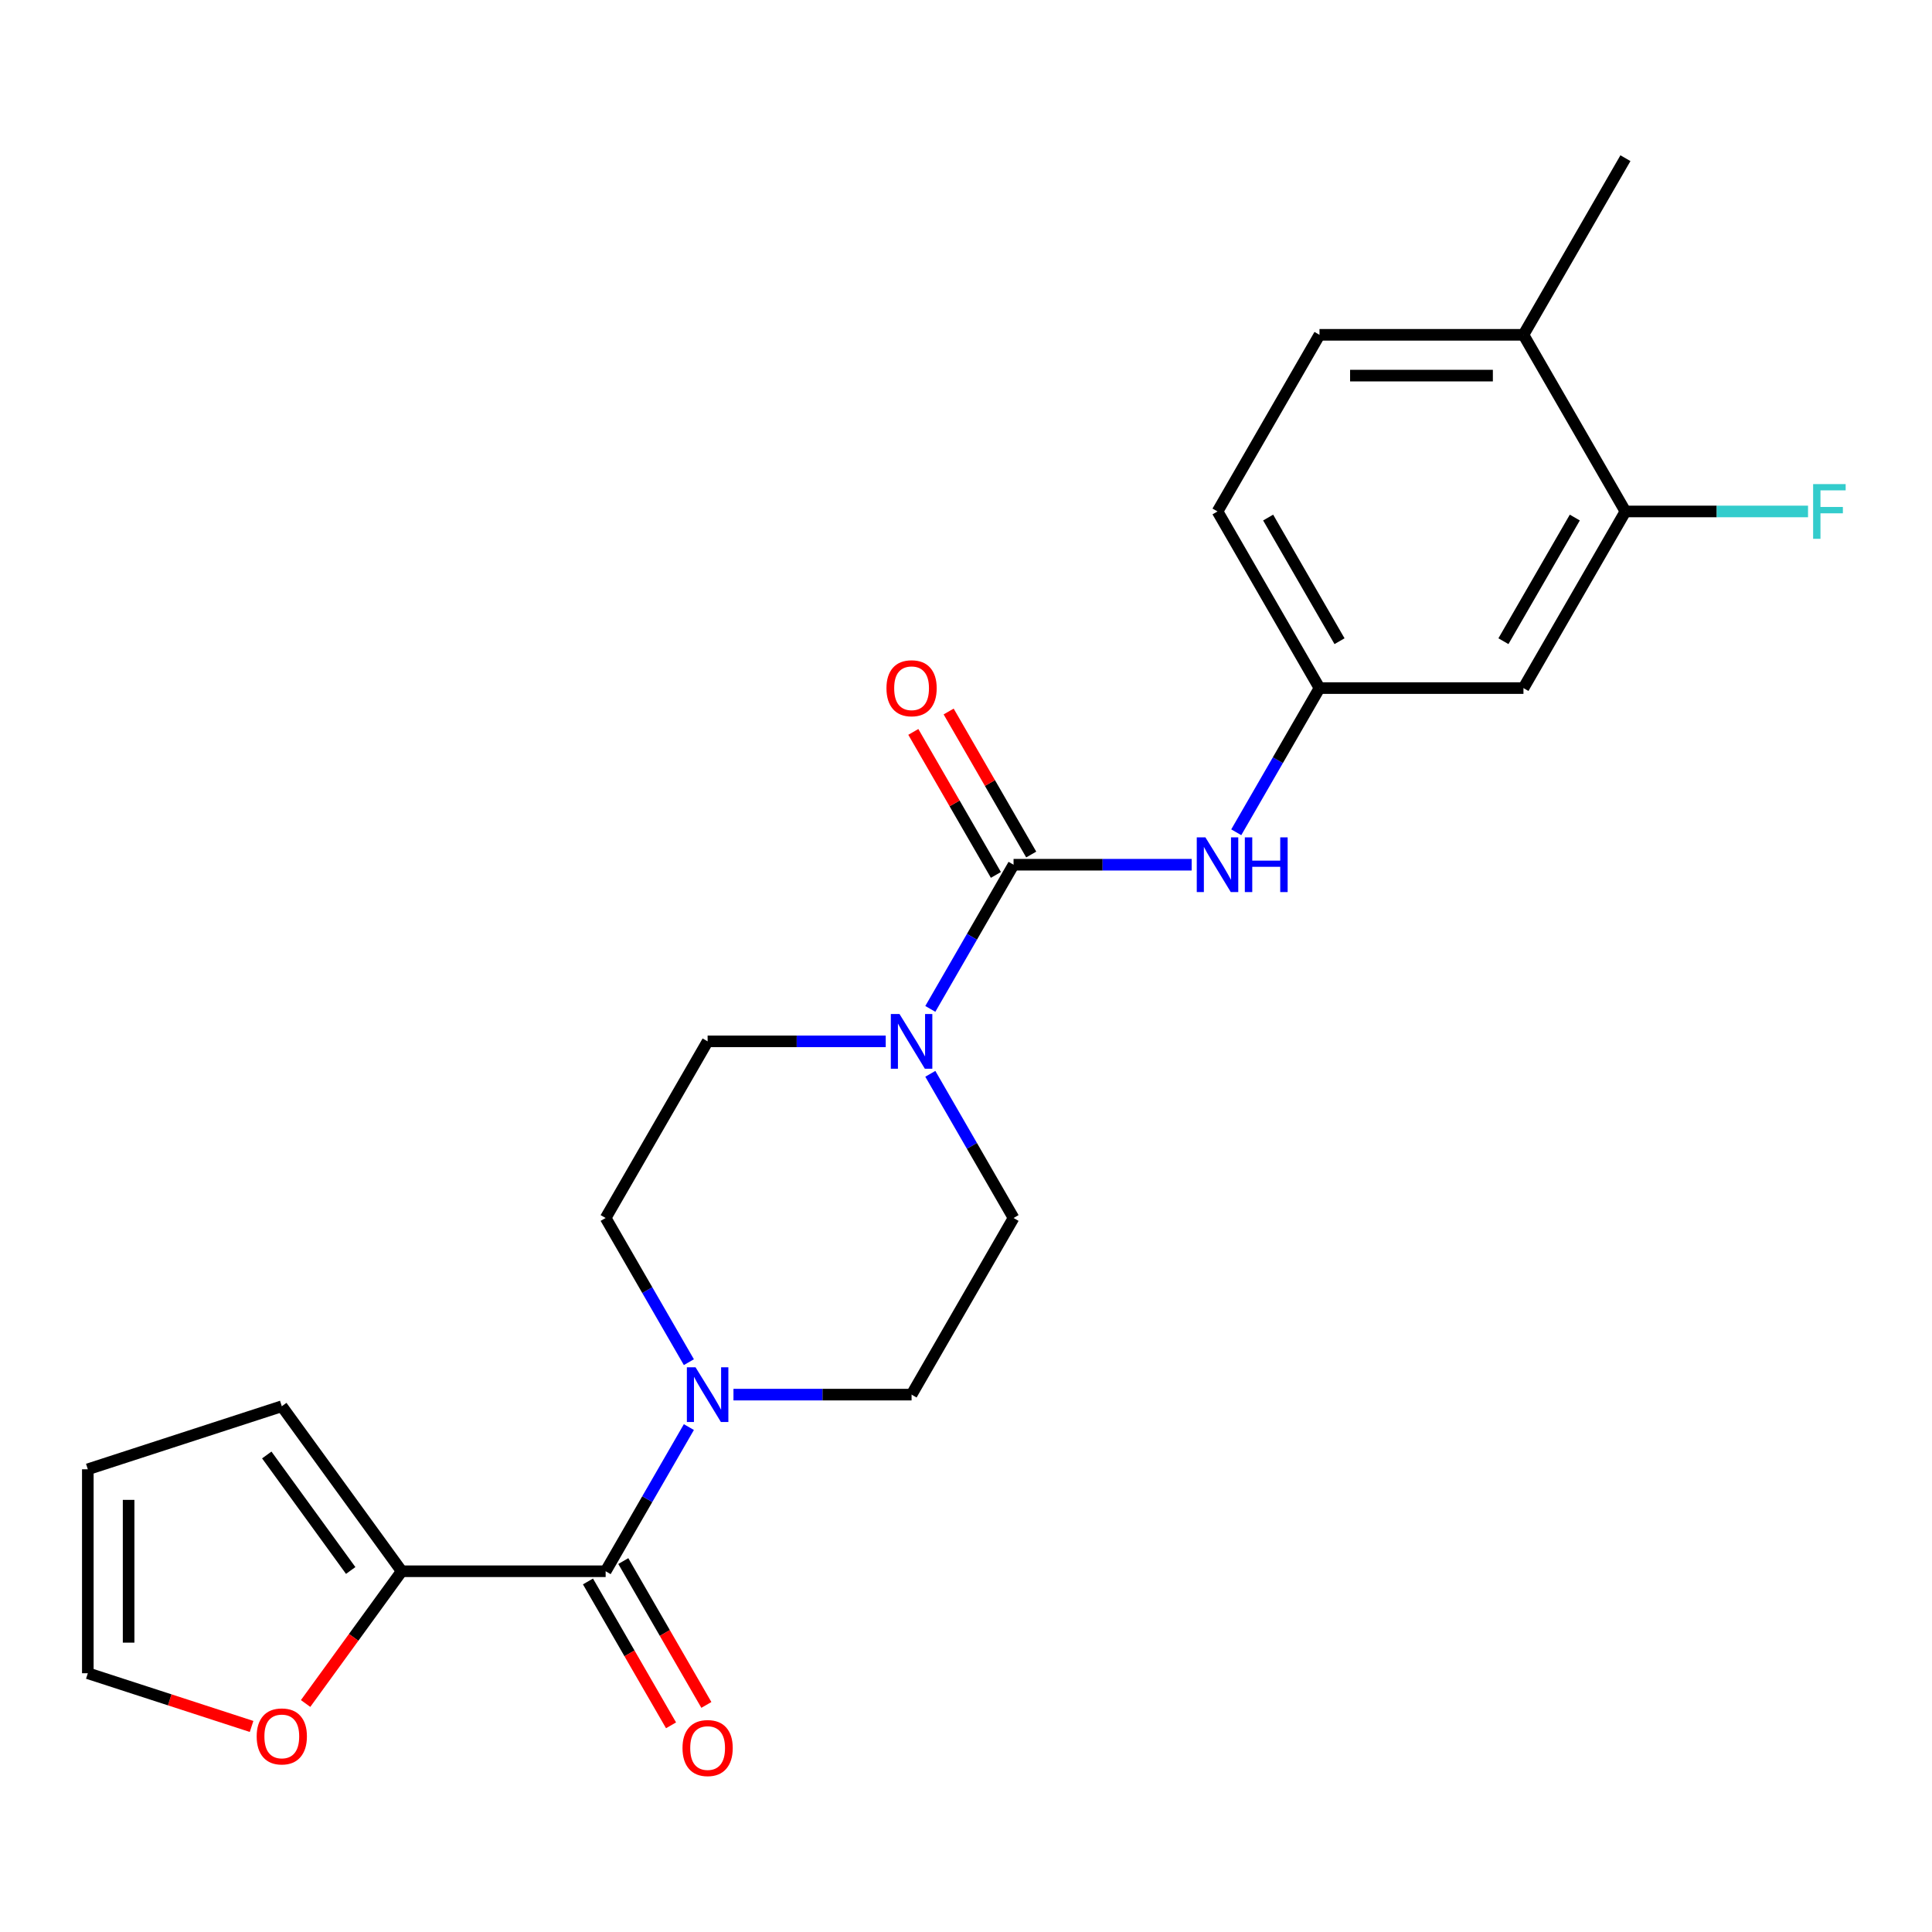 <?xml version='1.0' encoding='iso-8859-1'?>
<svg version='1.1' baseProfile='full'
              xmlns='http://www.w3.org/2000/svg'
                      xmlns:rdkit='http://www.rdkit.org/xml'
                      xmlns:xlink='http://www.w3.org/1999/xlink'
                  xml:space='preserve'
width='1000px' height='1000px' viewBox='0 0 1000 1000'>
<!-- END OF HEADER -->
<rect style='opacity:1.0;fill:#FFFFFF;stroke:none' width='1000' height='1000' x='0' y='0'> </rect>
<path class='bond-1' d='M 524.615,447.579 L 503.073,484.892' style='fill:none;fill-rule:evenodd;stroke:#000000;stroke-width:6px;stroke-linecap:butt;stroke-linejoin:miter;stroke-opacity:1' />
<path class='bond-1' d='M 503.073,484.892 L 481.53,522.205' style='fill:none;fill-rule:evenodd;stroke:#0000FF;stroke-width:6px;stroke-linecap:butt;stroke-linejoin:miter;stroke-opacity:1' />
<path class='bond-4' d='M 524.615,447.579 L 570.71,447.579' style='fill:none;fill-rule:evenodd;stroke:#000000;stroke-width:6px;stroke-linecap:butt;stroke-linejoin:miter;stroke-opacity:1' />
<path class='bond-4' d='M 570.71,447.579 L 616.805,447.579' style='fill:none;fill-rule:evenodd;stroke:#0000FF;stroke-width:6px;stroke-linecap:butt;stroke-linejoin:miter;stroke-opacity:1' />
<path class='bond-9' d='M 533.758,442.3 L 512.389,405.287' style='fill:none;fill-rule:evenodd;stroke:#000000;stroke-width:6px;stroke-linecap:butt;stroke-linejoin:miter;stroke-opacity:1' />
<path class='bond-9' d='M 512.389,405.287 L 491.019,368.274' style='fill:none;fill-rule:evenodd;stroke:#FF0000;stroke-width:6px;stroke-linecap:butt;stroke-linejoin:miter;stroke-opacity:1' />
<path class='bond-9' d='M 515.473,452.857 L 494.103,415.844' style='fill:none;fill-rule:evenodd;stroke:#000000;stroke-width:6px;stroke-linecap:butt;stroke-linejoin:miter;stroke-opacity:1' />
<path class='bond-9' d='M 494.103,415.844 L 472.734,378.831' style='fill:none;fill-rule:evenodd;stroke:#FF0000;stroke-width:6px;stroke-linecap:butt;stroke-linejoin:miter;stroke-opacity:1' />
<path class='bond-0' d='M 313.478,813.28 L 335.02,775.967' style='fill:none;fill-rule:evenodd;stroke:#000000;stroke-width:6px;stroke-linecap:butt;stroke-linejoin:miter;stroke-opacity:1' />
<path class='bond-0' d='M 335.02,775.967 L 356.563,738.654' style='fill:none;fill-rule:evenodd;stroke:#0000FF;stroke-width:6px;stroke-linecap:butt;stroke-linejoin:miter;stroke-opacity:1' />
<path class='bond-3' d='M 313.478,813.28 L 207.909,813.28' style='fill:none;fill-rule:evenodd;stroke:#000000;stroke-width:6px;stroke-linecap:butt;stroke-linejoin:miter;stroke-opacity:1' />
<path class='bond-14' d='M 304.335,818.559 L 325.832,855.792' style='fill:none;fill-rule:evenodd;stroke:#000000;stroke-width:6px;stroke-linecap:butt;stroke-linejoin:miter;stroke-opacity:1' />
<path class='bond-14' d='M 325.832,855.792 L 347.328,893.025' style='fill:none;fill-rule:evenodd;stroke:#FF0000;stroke-width:6px;stroke-linecap:butt;stroke-linejoin:miter;stroke-opacity:1' />
<path class='bond-14' d='M 322.62,808.002 L 344.117,845.235' style='fill:none;fill-rule:evenodd;stroke:#000000;stroke-width:6px;stroke-linecap:butt;stroke-linejoin:miter;stroke-opacity:1' />
<path class='bond-14' d='M 344.117,845.235 L 365.613,882.468' style='fill:none;fill-rule:evenodd;stroke:#FF0000;stroke-width:6px;stroke-linecap:butt;stroke-linejoin:miter;stroke-opacity:1' />
<path class='bond-10' d='M 458.452,539.004 L 412.357,539.004' style='fill:none;fill-rule:evenodd;stroke:#0000FF;stroke-width:6px;stroke-linecap:butt;stroke-linejoin:miter;stroke-opacity:1' />
<path class='bond-10' d='M 412.357,539.004 L 366.262,539.004' style='fill:none;fill-rule:evenodd;stroke:#000000;stroke-width:6px;stroke-linecap:butt;stroke-linejoin:miter;stroke-opacity:1' />
<path class='bond-11' d='M 481.53,555.803 L 503.073,593.116' style='fill:none;fill-rule:evenodd;stroke:#0000FF;stroke-width:6px;stroke-linecap:butt;stroke-linejoin:miter;stroke-opacity:1' />
<path class='bond-11' d='M 503.073,593.116 L 524.615,630.43' style='fill:none;fill-rule:evenodd;stroke:#000000;stroke-width:6px;stroke-linecap:butt;stroke-linejoin:miter;stroke-opacity:1' />
<path class='bond-2' d='M 379.641,721.855 L 425.736,721.855' style='fill:none;fill-rule:evenodd;stroke:#0000FF;stroke-width:6px;stroke-linecap:butt;stroke-linejoin:miter;stroke-opacity:1' />
<path class='bond-2' d='M 425.736,721.855 L 471.831,721.855' style='fill:none;fill-rule:evenodd;stroke:#000000;stroke-width:6px;stroke-linecap:butt;stroke-linejoin:miter;stroke-opacity:1' />
<path class='bond-23' d='M 356.563,705.056 L 335.02,667.743' style='fill:none;fill-rule:evenodd;stroke:#0000FF;stroke-width:6px;stroke-linecap:butt;stroke-linejoin:miter;stroke-opacity:1' />
<path class='bond-23' d='M 335.02,667.743 L 313.478,630.43' style='fill:none;fill-rule:evenodd;stroke:#000000;stroke-width:6px;stroke-linecap:butt;stroke-linejoin:miter;stroke-opacity:1' />
<path class='bond-7' d='M 207.909,813.28 L 183.043,847.504' style='fill:none;fill-rule:evenodd;stroke:#000000;stroke-width:6px;stroke-linecap:butt;stroke-linejoin:miter;stroke-opacity:1' />
<path class='bond-7' d='M 183.043,847.504 L 158.178,881.728' style='fill:none;fill-rule:evenodd;stroke:#FF0000;stroke-width:6px;stroke-linecap:butt;stroke-linejoin:miter;stroke-opacity:1' />
<path class='bond-15' d='M 207.909,813.28 L 145.857,727.873' style='fill:none;fill-rule:evenodd;stroke:#000000;stroke-width:6px;stroke-linecap:butt;stroke-linejoin:miter;stroke-opacity:1' />
<path class='bond-15' d='M 181.519,812.88 L 138.083,753.095' style='fill:none;fill-rule:evenodd;stroke:#000000;stroke-width:6px;stroke-linecap:butt;stroke-linejoin:miter;stroke-opacity:1' />
<path class='bond-8' d='M 639.884,430.779 L 661.426,393.466' style='fill:none;fill-rule:evenodd;stroke:#0000FF;stroke-width:6px;stroke-linecap:butt;stroke-linejoin:miter;stroke-opacity:1' />
<path class='bond-8' d='M 661.426,393.466 L 682.969,356.153' style='fill:none;fill-rule:evenodd;stroke:#000000;stroke-width:6px;stroke-linecap:butt;stroke-linejoin:miter;stroke-opacity:1' />
<path class='bond-5' d='M 841.322,264.728 L 788.538,356.153' style='fill:none;fill-rule:evenodd;stroke:#000000;stroke-width:6px;stroke-linecap:butt;stroke-linejoin:miter;stroke-opacity:1' />
<path class='bond-5' d='M 815.12,267.885 L 778.171,331.883' style='fill:none;fill-rule:evenodd;stroke:#000000;stroke-width:6px;stroke-linecap:butt;stroke-linejoin:miter;stroke-opacity:1' />
<path class='bond-20' d='M 841.322,264.728 L 888.577,264.728' style='fill:none;fill-rule:evenodd;stroke:#000000;stroke-width:6px;stroke-linecap:butt;stroke-linejoin:miter;stroke-opacity:1' />
<path class='bond-20' d='M 888.577,264.728 L 935.832,264.728' style='fill:none;fill-rule:evenodd;stroke:#33CCCC;stroke-width:6px;stroke-linecap:butt;stroke-linejoin:miter;stroke-opacity:1' />
<path class='bond-24' d='M 841.322,264.728 L 788.538,173.302' style='fill:none;fill-rule:evenodd;stroke:#000000;stroke-width:6px;stroke-linecap:butt;stroke-linejoin:miter;stroke-opacity:1' />
<path class='bond-6' d='M 788.538,356.153 L 682.969,356.153' style='fill:none;fill-rule:evenodd;stroke:#000000;stroke-width:6px;stroke-linecap:butt;stroke-linejoin:miter;stroke-opacity:1' />
<path class='bond-17' d='M 130.217,893.606 L 87.836,879.835' style='fill:none;fill-rule:evenodd;stroke:#FF0000;stroke-width:6px;stroke-linecap:butt;stroke-linejoin:miter;stroke-opacity:1' />
<path class='bond-17' d='M 87.836,879.835 L 45.455,866.065' style='fill:none;fill-rule:evenodd;stroke:#000000;stroke-width:6px;stroke-linecap:butt;stroke-linejoin:miter;stroke-opacity:1' />
<path class='bond-21' d='M 682.969,356.153 L 630.184,264.728' style='fill:none;fill-rule:evenodd;stroke:#000000;stroke-width:6px;stroke-linecap:butt;stroke-linejoin:miter;stroke-opacity:1' />
<path class='bond-21' d='M 693.336,331.883 L 656.387,267.885' style='fill:none;fill-rule:evenodd;stroke:#000000;stroke-width:6px;stroke-linecap:butt;stroke-linejoin:miter;stroke-opacity:1' />
<path class='bond-13' d='M 366.262,539.004 L 313.478,630.43' style='fill:none;fill-rule:evenodd;stroke:#000000;stroke-width:6px;stroke-linecap:butt;stroke-linejoin:miter;stroke-opacity:1' />
<path class='bond-12' d='M 524.615,630.43 L 471.831,721.855' style='fill:none;fill-rule:evenodd;stroke:#000000;stroke-width:6px;stroke-linecap:butt;stroke-linejoin:miter;stroke-opacity:1' />
<path class='bond-18' d='M 145.857,727.873 L 45.455,760.496' style='fill:none;fill-rule:evenodd;stroke:#000000;stroke-width:6px;stroke-linecap:butt;stroke-linejoin:miter;stroke-opacity:1' />
<path class='bond-16' d='M 788.538,173.302 L 682.969,173.302' style='fill:none;fill-rule:evenodd;stroke:#000000;stroke-width:6px;stroke-linecap:butt;stroke-linejoin:miter;stroke-opacity:1' />
<path class='bond-16' d='M 772.703,194.416 L 698.804,194.416' style='fill:none;fill-rule:evenodd;stroke:#000000;stroke-width:6px;stroke-linecap:butt;stroke-linejoin:miter;stroke-opacity:1' />
<path class='bond-22' d='M 788.538,173.302 L 841.322,81.877' style='fill:none;fill-rule:evenodd;stroke:#000000;stroke-width:6px;stroke-linecap:butt;stroke-linejoin:miter;stroke-opacity:1' />
<path class='bond-25' d='M 45.455,866.065 L 45.455,760.496' style='fill:none;fill-rule:evenodd;stroke:#000000;stroke-width:6px;stroke-linecap:butt;stroke-linejoin:miter;stroke-opacity:1' />
<path class='bond-25' d='M 66.568,850.23 L 66.568,776.331' style='fill:none;fill-rule:evenodd;stroke:#000000;stroke-width:6px;stroke-linecap:butt;stroke-linejoin:miter;stroke-opacity:1' />
<path class='bond-19' d='M 682.969,173.302 L 630.184,264.728' style='fill:none;fill-rule:evenodd;stroke:#000000;stroke-width:6px;stroke-linecap:butt;stroke-linejoin:miter;stroke-opacity:1' />
<path  class='atom-2' d='M 465.571 524.844
L 474.851 539.844
Q 475.771 541.324, 477.251 544.004
Q 478.731 546.684, 478.811 546.844
L 478.811 524.844
L 482.571 524.844
L 482.571 553.164
L 478.691 553.164
L 468.731 536.764
Q 467.571 534.844, 466.331 532.644
Q 465.131 530.444, 464.771 529.764
L 464.771 553.164
L 461.091 553.164
L 461.091 524.844
L 465.571 524.844
' fill='#0000FF'/>
<path  class='atom-3' d='M 360.002 707.695
L 369.282 722.695
Q 370.202 724.175, 371.682 726.855
Q 373.162 729.535, 373.242 729.695
L 373.242 707.695
L 377.002 707.695
L 377.002 736.015
L 373.122 736.015
L 363.162 719.615
Q 362.002 717.695, 360.762 715.495
Q 359.562 713.295, 359.202 712.615
L 359.202 736.015
L 355.522 736.015
L 355.522 707.695
L 360.002 707.695
' fill='#0000FF'/>
<path  class='atom-5' d='M 623.924 433.419
L 633.204 448.419
Q 634.124 449.899, 635.604 452.579
Q 637.084 455.259, 637.164 455.419
L 637.164 433.419
L 640.924 433.419
L 640.924 461.739
L 637.044 461.739
L 627.084 445.339
Q 625.924 443.419, 624.684 441.219
Q 623.484 439.019, 623.124 438.339
L 623.124 461.739
L 619.444 461.739
L 619.444 433.419
L 623.924 433.419
' fill='#0000FF'/>
<path  class='atom-5' d='M 644.324 433.419
L 648.164 433.419
L 648.164 445.459
L 662.644 445.459
L 662.644 433.419
L 666.484 433.419
L 666.484 461.739
L 662.644 461.739
L 662.644 448.659
L 648.164 448.659
L 648.164 461.739
L 644.324 461.739
L 644.324 433.419
' fill='#0000FF'/>
<path  class='atom-8' d='M 132.857 898.767
Q 132.857 891.967, 136.217 888.167
Q 139.577 884.367, 145.857 884.367
Q 152.137 884.367, 155.497 888.167
Q 158.857 891.967, 158.857 898.767
Q 158.857 905.647, 155.457 909.567
Q 152.057 913.447, 145.857 913.447
Q 139.617 913.447, 136.217 909.567
Q 132.857 905.687, 132.857 898.767
M 145.857 910.247
Q 150.177 910.247, 152.497 907.367
Q 154.857 904.447, 154.857 898.767
Q 154.857 893.207, 152.497 890.407
Q 150.177 887.567, 145.857 887.567
Q 141.537 887.567, 139.177 890.367
Q 136.857 893.167, 136.857 898.767
Q 136.857 904.487, 139.177 907.367
Q 141.537 910.247, 145.857 910.247
' fill='#FF0000'/>
<path  class='atom-10' d='M 458.831 356.233
Q 458.831 349.433, 462.191 345.633
Q 465.551 341.833, 471.831 341.833
Q 478.111 341.833, 481.471 345.633
Q 484.831 349.433, 484.831 356.233
Q 484.831 363.113, 481.431 367.033
Q 478.031 370.913, 471.831 370.913
Q 465.591 370.913, 462.191 367.033
Q 458.831 363.153, 458.831 356.233
M 471.831 367.713
Q 476.151 367.713, 478.471 364.833
Q 480.831 361.913, 480.831 356.233
Q 480.831 350.673, 478.471 347.873
Q 476.151 345.033, 471.831 345.033
Q 467.511 345.033, 465.151 347.833
Q 462.831 350.633, 462.831 356.233
Q 462.831 361.953, 465.151 364.833
Q 467.511 367.713, 471.831 367.713
' fill='#FF0000'/>
<path  class='atom-15' d='M 353.262 904.786
Q 353.262 897.986, 356.622 894.186
Q 359.982 890.386, 366.262 890.386
Q 372.542 890.386, 375.902 894.186
Q 379.262 897.986, 379.262 904.786
Q 379.262 911.666, 375.862 915.586
Q 372.462 919.466, 366.262 919.466
Q 360.022 919.466, 356.622 915.586
Q 353.262 911.706, 353.262 904.786
M 366.262 916.266
Q 370.582 916.266, 372.902 913.386
Q 375.262 910.466, 375.262 904.786
Q 375.262 899.226, 372.902 896.426
Q 370.582 893.586, 366.262 893.586
Q 361.942 893.586, 359.582 896.386
Q 357.262 899.186, 357.262 904.786
Q 357.262 910.506, 359.582 913.386
Q 361.942 916.266, 366.262 916.266
' fill='#FF0000'/>
<path  class='atom-21' d='M 938.471 250.568
L 955.311 250.568
L 955.311 253.808
L 942.271 253.808
L 942.271 262.408
L 953.871 262.408
L 953.871 265.688
L 942.271 265.688
L 942.271 278.888
L 938.471 278.888
L 938.471 250.568
' fill='#33CCCC'/>
</svg>
